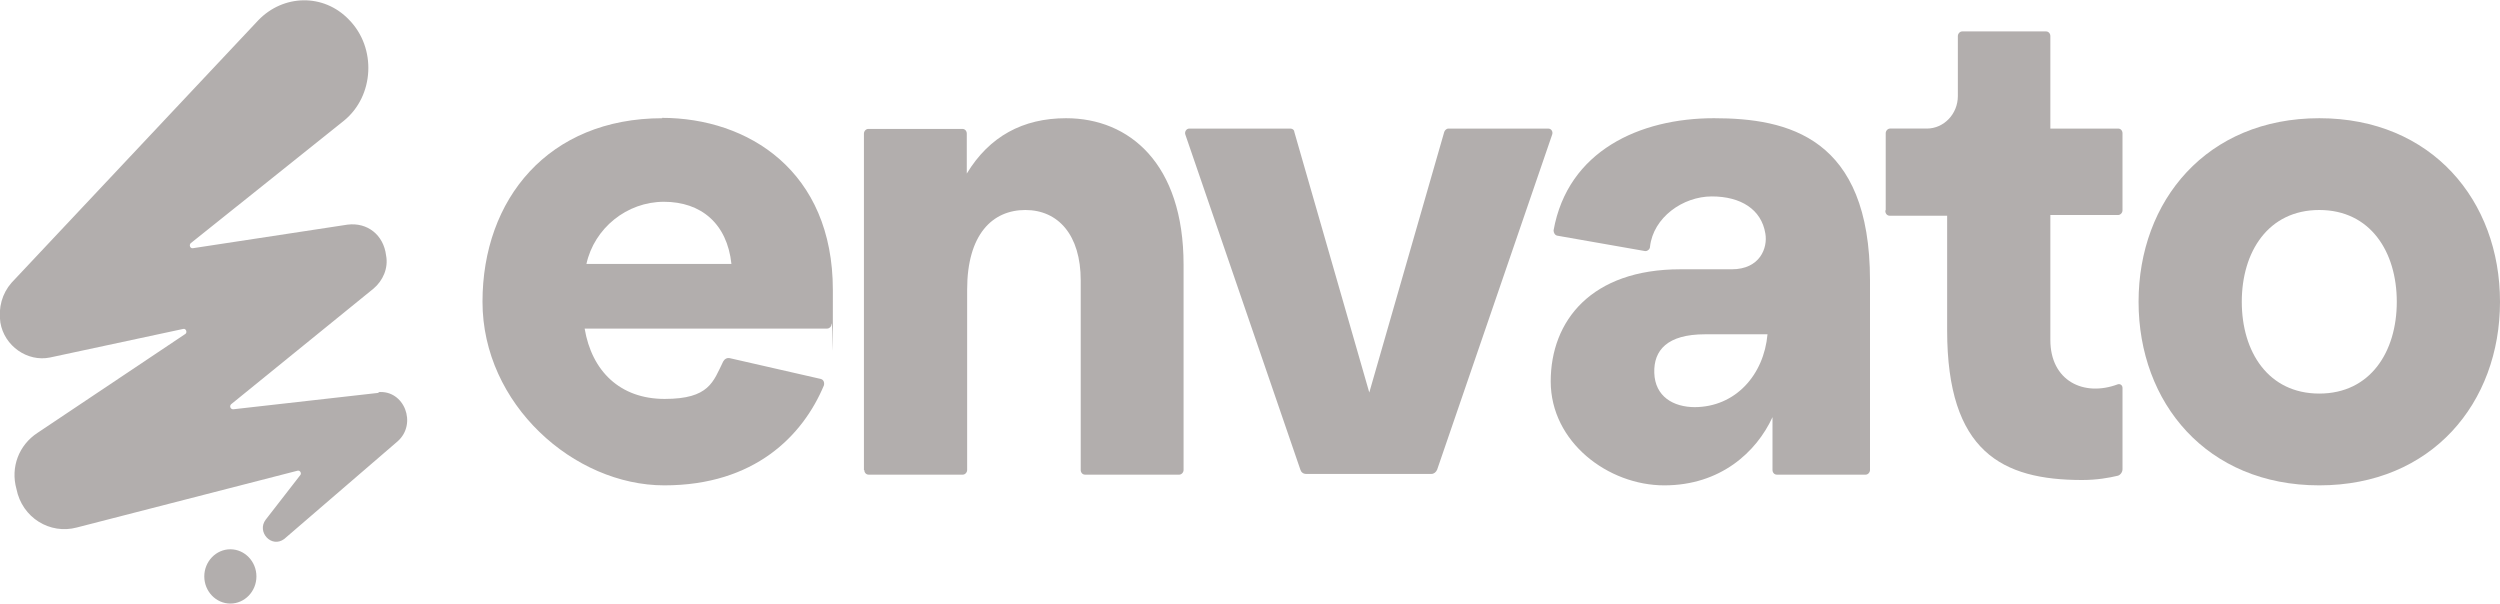<?xml version="1.0" encoding="UTF-8"?>
<svg xmlns="http://www.w3.org/2000/svg" width="700" height="169" version="1.1" viewBox="0 0 700 169">
  <defs>
    <style>
      .cls-1 {
        fill: #b2aead;
      }
    </style>
  </defs>
  <g>
    <g id="Layer_1">
      <g id="katman_1">
        <path class="cls-1" d="M185.3,33c24.2,0,47.9,14.9,47.9,48.2s0,6.7-.4,9.6c0,.7-.6,1.2-1.2,1.2h-67.9c2,11.9,9.9,19.7,22.4,19.7s13.6-4.8,16.4-10.5c.4-.7,1.1-1.1,1.9-.9l25.4,5.8c.8.2,1.1,1,.9,1.8-5.9,14.1-19.4,28-44.7,28s-50.9-22.7-50.9-51.4,18.4-51.4,50.4-51.4h0ZM204.8,73.9c-1.2-11.3-8.5-17.4-18.9-17.4s-19.5,7.4-21.7,17.4h40.6Z"/>
        <path class="cls-1" d="M241.9,131.6V37.4c0-.7.6-1.3,1.2-1.3h26.4c.7,0,1.2.6,1.2,1.3v11.2c6.3-10.4,15.7-15.5,27.8-15.5,17.7,0,32.9,12.7,32.9,41v57.5c0,.7-.6,1.3-1.2,1.3h-26.4c-.7,0-1.2-.6-1.2-1.3v-53.1c0-12.7-6.3-19.7-15.5-19.7s-16.3,6.8-16.3,22.3v50.5c0,.7-.6,1.3-1.2,1.3h-26.4c-.7,0-1.2-.6-1.2-1.3h0Z"/>
        <path class="cls-1" d="M333.3,36h28c.6,0,1.1.4,1.1.9l21,73,21-73c.2-.5.7-.9,1.1-.9h28c.9,0,1.4.9,1.1,1.7l-32.2,93.8c-.3.7-.9,1.2-1.6,1.2h-35.1c-.8,0-1.4-.5-1.6-1.2l-32.2-93.8c-.3-.8.3-1.7,1.1-1.7h0Z"/>
        <path class="cls-1" d="M496.3,131.6v-14.8c-4.5,9.8-14.6,19.1-30.3,19.1s-31.8-12.1-31.8-29.1,11.4-31.4,36.3-31.4h14.4c7.9,0,10.1-6,9.4-10-1.1-6.8-6.9-10.4-15-10.4s-16.4,5.9-17.3,14.1c0,.7-.8,1.3-1.4,1.2l-24.5-4.3c-.7-.1-1.1-.8-1.1-1.5,4-22.3,24.2-31.4,44.9-31.4s43.7,5.3,43.7,45.4v53.1c0,.7-.6,1.3-1.2,1.3h-24.9c-.7,0-1.2-.6-1.2-1.3h0ZM474.4,114c11.6,0,19.5-9.1,20.5-20.4h-17.5c-10.6,0-14.4,4.5-14.2,10.8.2,6.6,5.3,9.6,11.4,9.6h0Z"/>
        <path class="cls-1" d="M528,58.9v-21.6c0-.7.6-1.3,1.2-1.3h10.3c4.8,0,8.7-4.1,8.7-9.1V10.1c0-.7.6-1.3,1.2-1.3h23.5c.7,0,1.2.6,1.2,1.3v25.9h19c.7,0,1.2.6,1.2,1.3v21.6c0,.7-.6,1.3-1.2,1.3h-19v35c0,11.4,9.3,16,18.9,12.4.7-.2,1.3.3,1.3,1v22.8c0,.8-.6,1.6-1.3,1.8-2.5.6-5.9,1.2-10,1.2-22.4,0-37.8-7.9-37.8-41.9v-32.1h-16.1c-.7,0-1.2-.6-1.2-1.3h0v-.2Z"/>
        <path class="cls-1" d="M700,84.5c0,28.3-19.1,51.4-50.6,51.4s-50.6-23.1-50.6-51.4,19.1-51.4,50.6-51.4,50.6,23.1,50.6,51.4ZM671.1,84.5c0-14-7.4-25.7-21.7-25.7s-21.7,11.7-21.7,25.7,7.4,25.7,21.7,25.7,21.7-11.7,21.7-25.7Z"/>
        <path class="cls-1" d="M64.5,169c4,0,7.3-3.4,7.3-7.6s-3.3-7.6-7.3-7.6-7.3,3.4-7.3,7.6,3.3,7.6,7.3,7.6Z"/>
        <path class="cls-1" d="M106,110l-40.7,4.6c-.8,0-1.1-.9-.6-1.4l39.9-32.4c2.6-2.2,4.2-5.7,3.5-9.3-.7-5.7-5.2-9.3-10.8-8.6l-43.3,6.6c-.8.1-1.1-.9-.6-1.4l42.9-34.3c8.5-6.9,9.2-20.4,1.4-28.3-7.1-7.4-18.4-7.1-25.4.2L3.2,79.2c-2.6,3-3.7,6.9-3.1,11.1,1.1,6.6,7.6,11.1,13.9,9.8l37.3-8c.8-.2,1.2,1,.6,1.4l-41.4,27.7c-5.2,3.4-7.6,9.6-5.9,15.7,1.6,8.1,9.4,12.8,16.9,10.8l61.8-15.9c.7-.2,1.2.7.8,1.2l-9.7,12.5c-2.6,3.4,1.6,8.1,5.2,5.4l31.7-27.3c5.6-4.9,1.9-14.5-5.4-13.8h0l.2.2Z"/>
      </g>
    </g>
  </g>
</svg>
